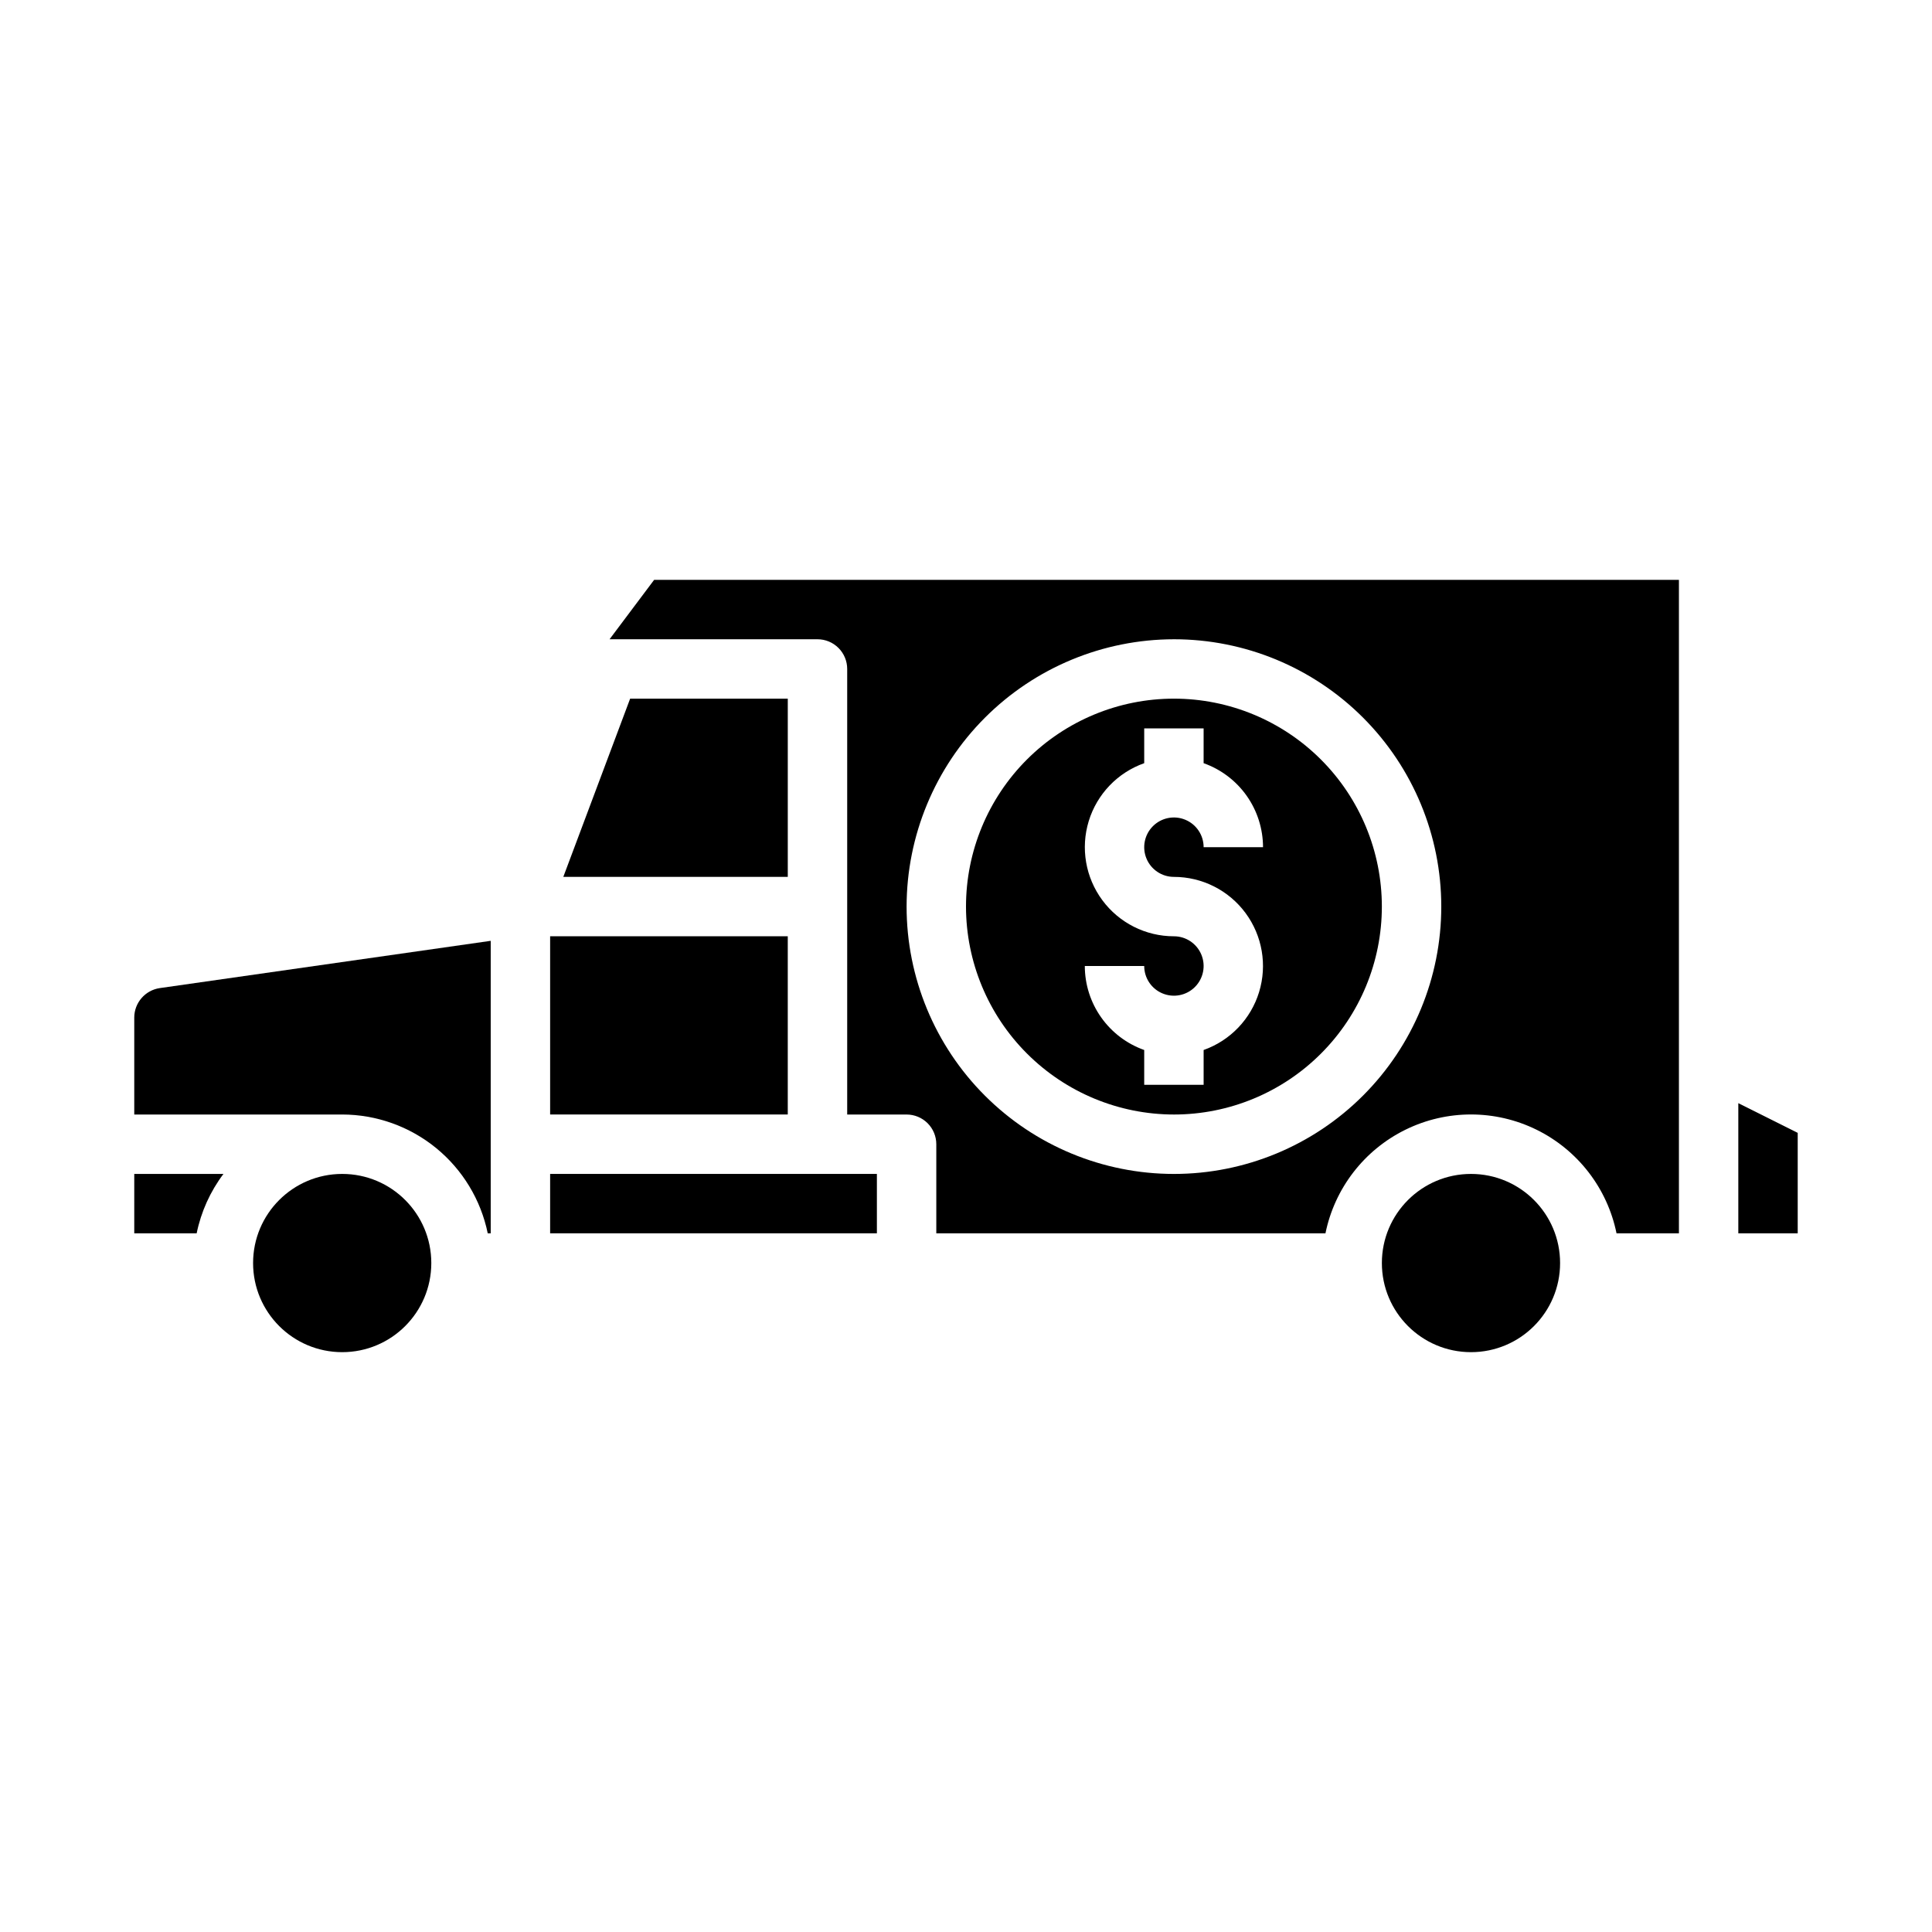<?xml version="1.0" encoding="UTF-8"?>
<!-- Uploaded to: SVG Repo, www.svgrepo.com, Generator: SVG Repo Mixer Tools -->
<svg fill="#000000" width="800px" height="800px" version="1.1" viewBox="144 144 512 512" xmlns="http://www.w3.org/2000/svg">
 <g>
  <path d="m258.3 478.72c0 13.043-10.57 23.617-23.613 23.617s-23.617-10.574-23.617-23.617 10.574-23.617 23.617-23.617 23.613 10.574 23.613 23.617"/>
  <path d="m179.58 470.85h16.535c1.168-5.711 3.594-11.09 7.102-15.746h-23.637z"/>
  <path d="m179.58 413.65v25.707h55.105c9.07 0.012 17.859 3.148 24.887 8.883 7.023 5.738 11.859 13.719 13.684 22.605h0.789v-77.516l-87.707 12.527c-3.867 0.57-6.742 3.883-6.758 7.793z"/>
  <path d="m352.77 329.15h-41.777l-17.711 47.234h59.488z"/>
  <path d="m289.79 392.12h62.977v47.23h-62.977z"/>
  <path d="m289.79 455.1h86.594v15.742h-86.594z"/>
  <path d="m604.67 436.35v34.496h15.742v-26.625z"/>
  <path d="m455.1 439.36c14.617 0 28.633-5.805 38.965-16.141 10.336-10.332 16.141-24.352 16.141-38.965 0-14.613-5.805-28.629-16.141-38.965-10.332-10.332-24.348-16.141-38.965-16.141-14.613 0-28.629 5.809-38.965 16.141-10.332 10.336-16.137 24.352-16.137 38.965 0.016 14.609 5.824 28.617 16.156 38.945 10.332 10.332 24.336 16.145 38.945 16.16zm0-47.23v-0.004c-7.484 0-14.527-3.555-18.977-9.574-4.453-6.019-5.785-13.789-3.598-20.949 2.191-7.16 7.644-12.855 14.703-15.352v-9.227h15.742v9.227h0.004c4.598 1.633 8.582 4.648 11.402 8.633 2.816 3.984 4.332 8.746 4.34 13.629h-15.742c0-3.184-1.918-6.055-4.863-7.273-2.941-1.219-6.324-0.547-8.578 1.707-2.25 2.25-2.922 5.637-1.707 8.578 1.219 2.941 4.09 4.859 7.273 4.859 7.488 0.004 14.527 3.555 18.98 9.574 4.449 6.019 5.785 13.793 3.594 20.949-2.191 7.16-7.644 12.855-14.699 15.355v9.227h-15.746v-9.227c-4.602-1.633-8.582-4.648-11.402-8.637-2.82-3.984-4.336-8.746-4.34-13.625h15.742c0 3.184 1.918 6.055 4.859 7.269 2.941 1.219 6.328 0.547 8.578-1.703 2.254-2.254 2.926-5.641 1.707-8.582s-4.09-4.859-7.273-4.859z"/>
  <path d="m557.44 478.72c0 13.043-10.57 23.617-23.613 23.617s-23.617-10.574-23.617-23.617 10.574-23.617 23.617-23.617 23.613 10.574 23.613 23.617"/>
  <path d="m305.54 313.41h55.105-0.004c2.09 0 4.09 0.828 5.566 2.305 1.477 1.477 2.309 3.481 2.309 5.566v118.08h15.742c2.09 0 4.09 0.828 5.566 2.305 1.477 1.477 2.305 3.481 2.305 5.566v23.617h103.13c2.434-11.949 10.27-22.094 21.215-27.473 10.945-5.375 23.762-5.375 34.707 0 10.945 5.379 18.781 15.523 21.215 27.473h16.535v-173.18h-271.58zm149.57 0h-0.004c18.793 0 36.812 7.465 50.098 20.75 13.289 13.289 20.75 31.309 20.75 50.098 0 18.789-7.461 36.812-20.75 50.098-13.285 13.285-31.305 20.75-50.098 20.75-18.789 0-36.809-7.465-50.098-20.75-13.285-13.285-20.75-31.309-20.75-50.098 0.023-18.781 7.492-36.793 20.773-50.074 13.285-13.281 31.293-20.754 50.074-20.773z"/>
 </g>
</svg>